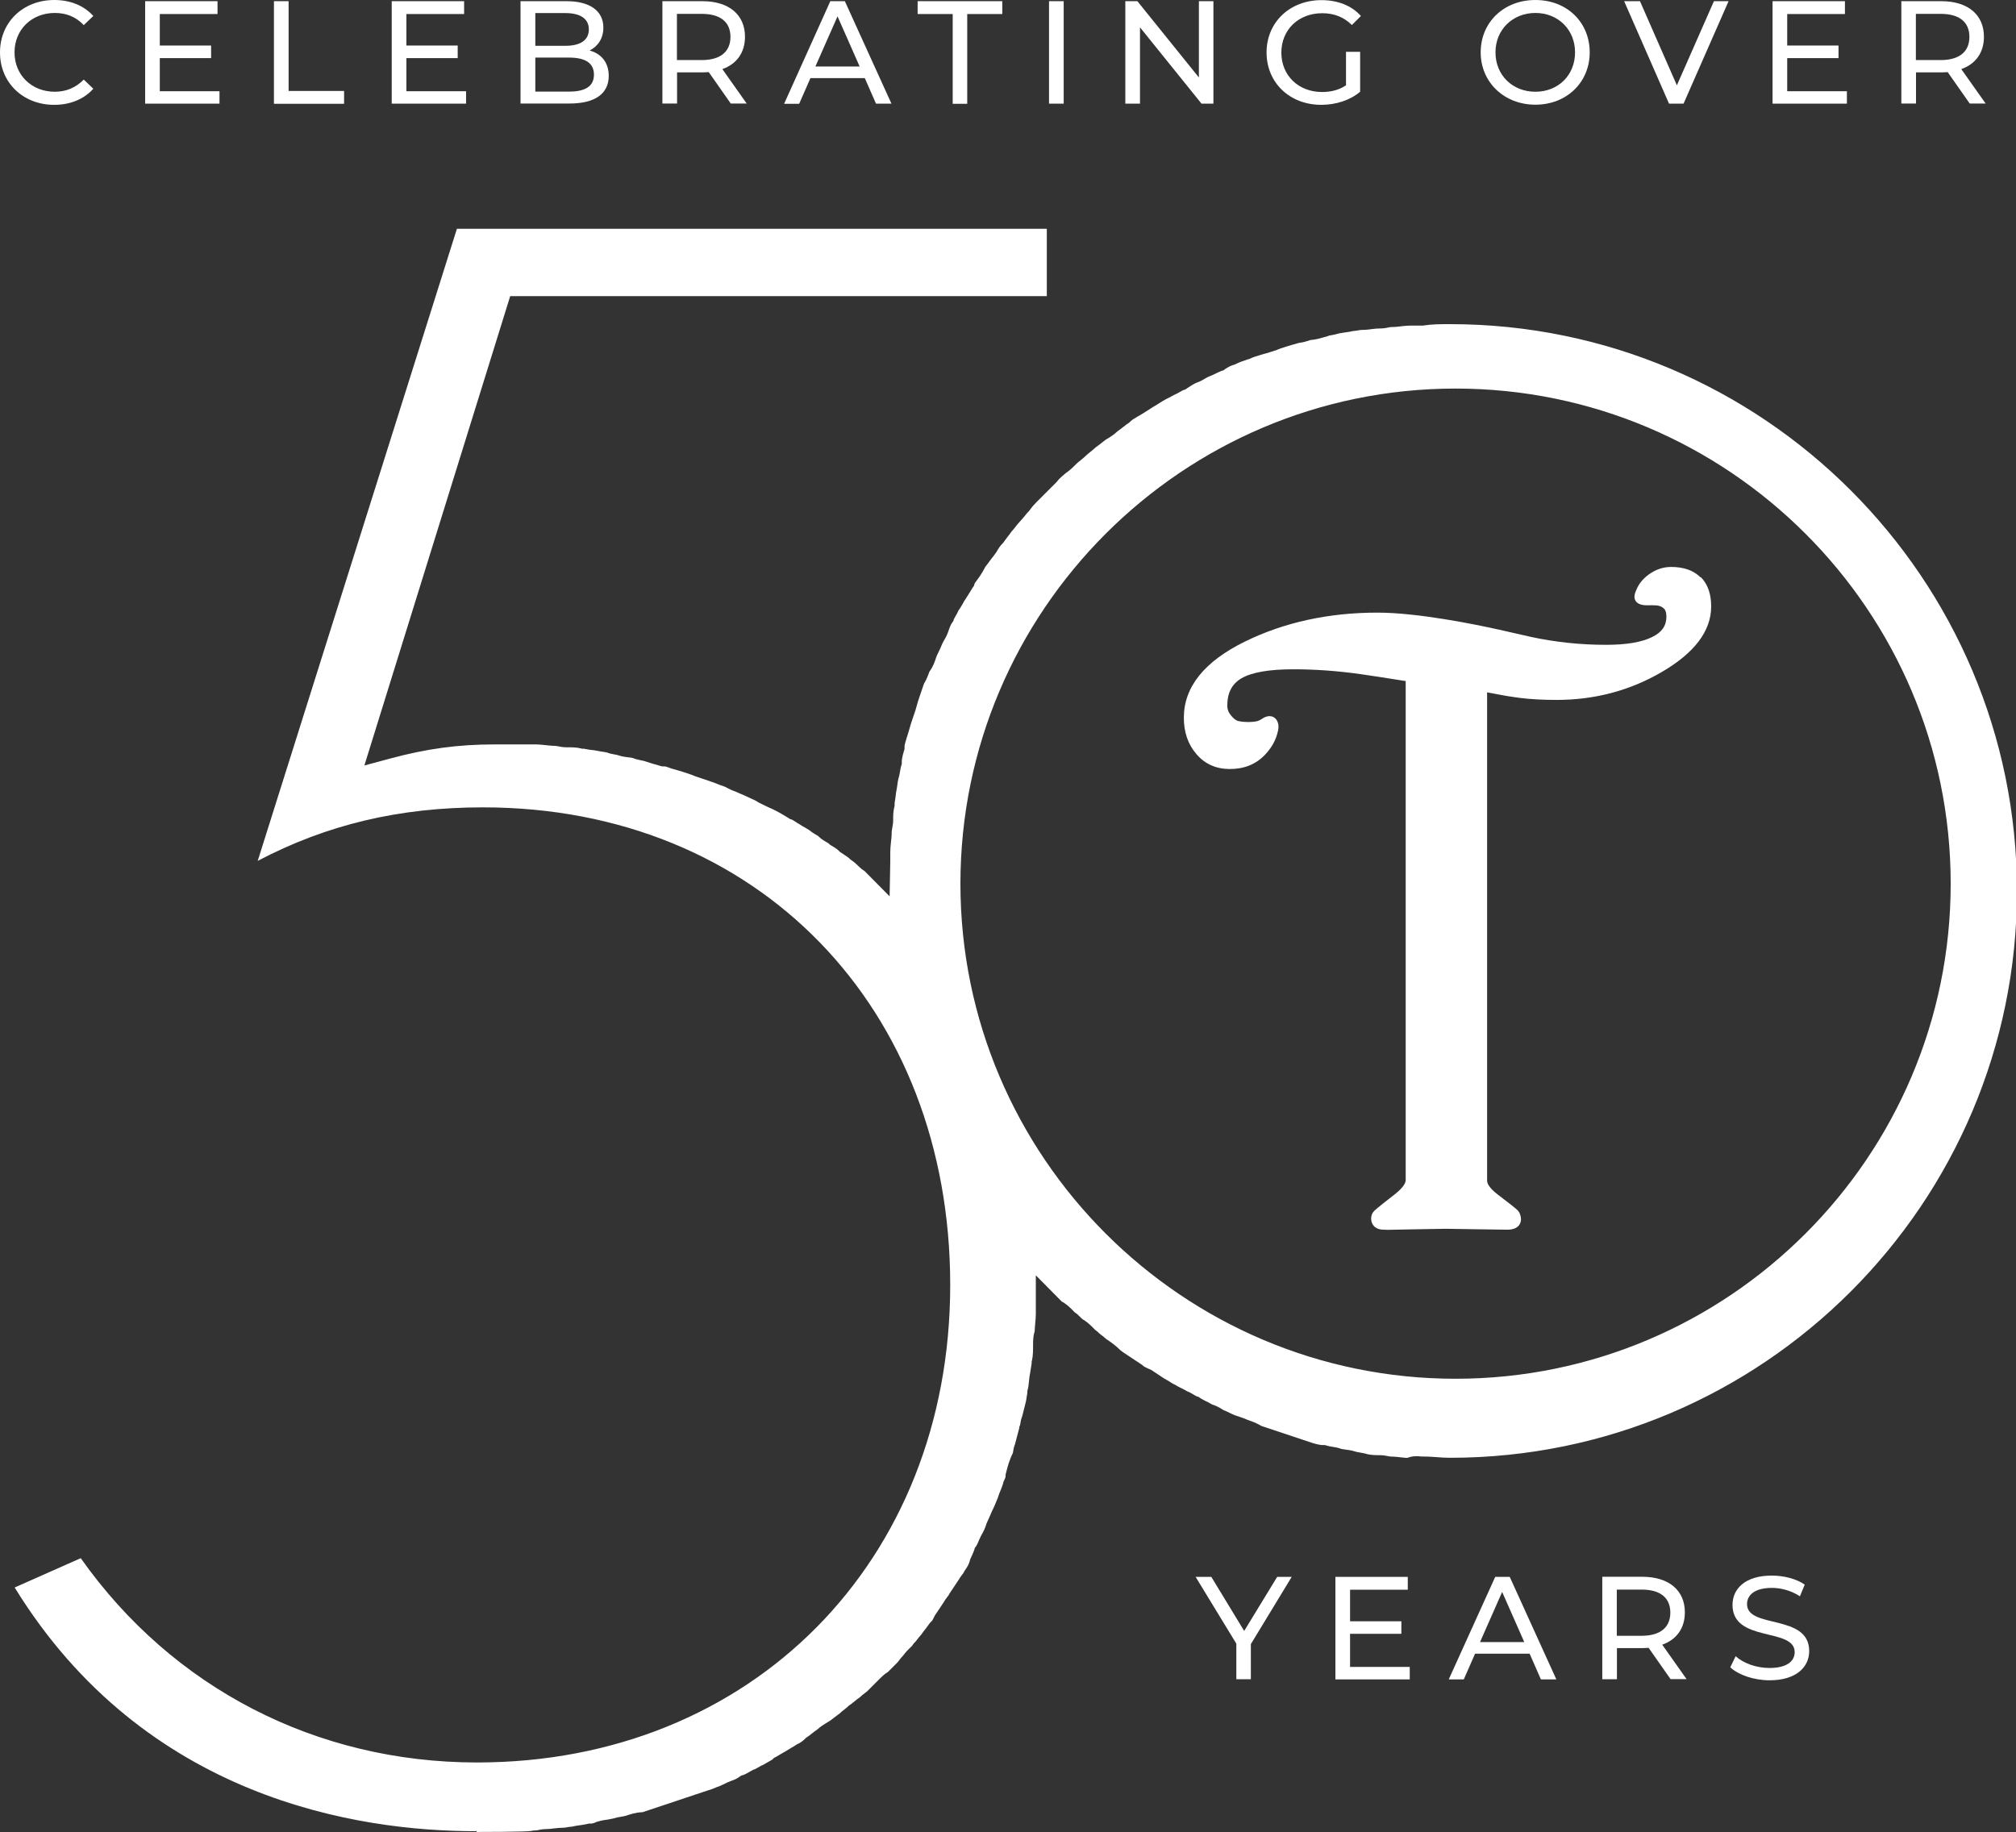 <?xml version="1.0" encoding="UTF-8"?>
<svg id="Capa_1" data-name="Capa 1" xmlns="http://www.w3.org/2000/svg" width="154.03" height="140" viewBox="0 0 154.03 140">
  <rect x="0" y="0" width="154.03" height="140" fill="#333333" stroke="none"/>
  <defs>
    <style>
      .cls-1 {
        fill: #fff;
        stroke-width: 0px;
      }
    </style>
  </defs>
  <g>
    <path class="cls-1" d="m0,4C0,1.69,1.77,0,4.15,0c1.21,0,2.26.42,2.98,1.22l-.73.7c-.6-.64-1.34-.93-2.21-.93-1.77,0-3.08,1.27-3.08,3.01s1.31,3.01,3.08,3.01c.86,0,1.6-.31,2.21-.93l.73.7c-.71.8-1.77,1.23-2.99,1.23-2.37,0-4.14-1.69-4.14-4h0Z"/>
    <path class="cls-1" d="m16.77,6.94v.98h-5.68V.09h5.53v.98h-4.41v2.41h3.92v.96h-3.92v2.53h4.56Z"/>
    <path class="cls-1" d="m20.93.09h1.12v6.86h4.24v.98h-5.36V.09Z"/>
    <path class="cls-1" d="m35.61,6.94v.98h-5.68V.09h5.53v.98h-4.41v2.41h3.92v.96h-3.92v2.53h4.56Z"/>
    <path class="cls-1" d="m46.51,5.8c0,1.34-1.02,2.11-3,2.11h-3.74V.09h3.52c1.8,0,2.81.76,2.81,2.02,0,.85-.44,1.44-1.05,1.75.88.24,1.46.9,1.46,1.94Zm-5.61-4.81v2.51h2.3c1.14,0,1.79-.43,1.79-1.25s-.65-1.25-1.79-1.25c0,0-2.3,0-2.3,0Zm4.48,4.72c0-.9-.67-1.31-1.91-1.31h-2.57v2.6h2.57c1.24,0,1.91-.4,1.91-1.3Z"/>
    <path class="cls-1" d="m55.84,7.92l-1.69-2.41c-.15.01-.33.02-.49.02h-1.93v2.38h-1.12V.09h3.05c2.03,0,3.26,1.03,3.26,2.72,0,1.21-.63,2.08-1.73,2.47l1.86,2.63h-1.22.01Zm-.03-5.1c0-1.12-.75-1.76-2.19-1.76h-1.9v3.53h1.9c1.43,0,2.19-.65,2.19-1.77Z"/>
    <path class="cls-1" d="m66.08,5.97h-4.16l-.86,1.96h-1.15L63.44.09h1.11l3.56,7.83h-1.18s-.86-1.96-.86-1.96Zm-.4-.89l-1.69-3.83-1.69,3.83h3.38Z"/>
    <path class="cls-1" d="m72.79,1.07h-2.68V.09h6.47v.98h-2.68v6.86h-1.11V1.07Z"/>
    <path class="cls-1" d="m80.15.09h1.12v7.83h-1.12V.09Z"/>
    <path class="cls-1" d="m92.71.09v7.83h-.91l-4.7-5.83v5.83h-1.12V.09h.92l4.7,5.83V.09h1.12-.01Z"/>
    <path class="cls-1" d="m102.84,3.96h1.08v3.05c-.78.66-1.87,1-2.97,1-2.41,0-4.18-1.69-4.18-4S98.55.01,100.97.01c1.24,0,2.3.42,3.01,1.21l-.69.69c-.65-.63-1.38-.9-2.27-.9-1.81,0-3.12,1.26-3.12,3.01s1.31,3.01,3.11,3.01c.66,0,1.27-.14,1.83-.51v-2.57Z"/>
    <path class="cls-1" d="m113.13,4c0-2.3,1.77-4,4.18-4s4.15,1.7,4.15,4-1.77,4-4.15,4-4.18-1.71-4.18-4Zm7.21,0c0-1.74-1.3-3.01-3.03-3.01s-3.05,1.27-3.05,3.01,1.3,3.01,3.05,3.01,3.03-1.27,3.03-3.01Z"/>
    <path class="cls-1" d="m132.07.09l-3.44,7.83h-1.11L124.09.09h1.21l2.82,6.43,2.83-6.43h1.12-.01Z"/>
    <path class="cls-1" d="m141.11,6.94v.98h-5.68V.09h5.53v.98h-4.41v2.41h3.92v.96h-3.92v2.53h4.56Z"/>
    <path class="cls-1" d="m150.5,7.92l-1.69-2.41c-.15.01-.33.02-.49.02h-1.93v2.38h-1.12V.09h3.05c2.03,0,3.26,1.03,3.26,2.72,0,1.21-.63,2.08-1.73,2.47l1.86,2.63h-1.22.01Zm-.03-5.1c0-1.12-.75-1.76-2.19-1.76h-1.9v3.53h1.9c1.43,0,2.19-.65,2.19-1.77Z"/>
  </g>
  <g>
    <path class="cls-1" d="m95.57,125.61v2.7h-1.11v-2.72l-3.11-5.1h1.2l2.51,4.13,2.52-4.13h1.11s-3.11,5.12-3.11,5.12Z"/>
    <path class="cls-1" d="m107.71,127.34v.98h-5.68v-7.83h5.53v.98h-4.41v2.41h3.92v.96h-3.92v2.53h4.56Z"/>
    <path class="cls-1" d="m116.86,126.36h-4.16l-.86,1.96h-1.15l3.55-7.83h1.11l3.56,7.83h-1.18l-.86-1.96h-.01Zm-.4-.89l-1.69-3.83-1.69,3.83h3.38Z"/>
    <path class="cls-1" d="m127.65,128.32l-1.69-2.41c-.15.01-.33.02-.49.02h-1.93v2.38h-1.12v-7.83h3.05c2.03,0,3.26,1.03,3.26,2.72,0,1.21-.63,2.08-1.73,2.47l1.86,2.63h-1.22.01Zm-.03-5.1c0-1.12-.75-1.76-2.19-1.76h-1.9v3.53h1.9c1.43,0,2.19-.65,2.19-1.77Z"/>
    <path class="cls-1" d="m132.19,127.42l.42-.87c.58.53,1.58.9,2.58.9,1.35,0,1.93-.53,1.93-1.21,0-1.91-4.75-.7-4.75-3.61,0-1.21.94-2.24,3-2.24.91,0,1.87.24,2.52.69l-.37.89c-.68-.44-1.45-.64-2.14-.64-1.33,0-1.9.56-1.9,1.24,0,1.91,4.75.71,4.75,3.59,0,1.2-.97,2.23-3.03,2.23-1.2,0-2.37-.41-3-.99h0Z"/>
  </g>
  <path class="cls-1" d="m129.92,44.11c-.53-.53-1.29-.79-2.24-.79-.62,0-1.2.2-1.74.6-.43.32-.74.71-.91,1.14-.1.2-.15.37-.15.54,0,.2.09.65.96.65.51,0,.92-.05,1.22.19.12.1.25.2.26.67,0,.7-.34,1.2-1.08,1.56-.81.41-2.01.6-3.55.6-1.97,0-3.88-.21-5.7-.6l-2.42-.55c-1.93-.43-6.27-1.31-9.33-1.31-3.75,0-7.15.75-10.14,2.22-3.09,1.52-4.65,3.47-4.65,5.81,0,1.11.32,2.04.96,2.78.65.76,1.51,1.14,2.55,1.14,1.1,0,2-.36,2.7-1.1.51-.54.85-1.15.99-1.85.09-.42-.03-.69-.15-.85-.19-.23-.54-.37-1.03-.07-.1.08-.22.14-.37.2-.11.03-.33.08-.75.08-.23,0-.46-.02-.71-.07-.16-.02-.36-.16-.56-.4-.21-.24-.31-.49-.31-.78,0-.98.35-1.66,1.08-2.09.79-.46,2.12-.69,3.96-.69,1.66,0,3.38.12,5.14.37.88.13,2.03.3,3.45.53v38.14c0,.16-.12.53-.89,1.12-1.42,1.1-1.49,1.2-1.52,1.23-.15.15-.23.35-.23.58,0,.41.26.85.97.85h0c.09,0,.2.01.33.01.24,0,3.7-.08,4.42-.08.42,0,4.57.08,4.68.07.98,0,1.05-.62,1.05-.8,0-.09-.02-.19-.04-.27-.04-.16-.12-.31-.16-.34-.05-.08-.11-.16-1.53-1.24-.75-.57-.86-.92-.86-1.09v-37.32c.57.11,1.1.21,1.57.29.35.05.68.11.97.14.8.1,1.74.15,2.78.15,2.89,0,5.59-.71,8.02-2.13,2.51-1.46,3.78-3.14,3.78-5.01,0-.96-.26-1.71-.79-2.24h-.01Z"/>
  <path class="cls-1" d="m36.33,139.92c-8.95,0-25.26-2.45-35.21-18.62l5.05-2.24c7.01,9.93,18,15.61,30.28,15.61,20.94,0,36.15-15.35,36.15-36.49s-14.68-36.49-35.7-36.49c-6.38,0-11.92,1.31-17.21,4.09l15.22-48.3h45.07v5.15h-41l-11.14,35.86,1.97-.53c2.81-.76,5.21-1.08,7.99-1.08h3.13c.19,0,.4.02.6.04.3.03.59.07.85.07.09,0,.15.02.23.03.21.04.42.08.67.08.41,0,.76,0,1.07.08l.13.03h.14s.09.02.15.03c.19.03.38.07.59.08.22.04.41.08.6.11.13.02.27.03.42.07.22.09.43.12.59.15.1.02.2.03.3.07.23.08.49.12.76.15.11.01.22.02.32.05.23.1.45.13.64.18.1.02.2.03.3.07.19.07.4.12.6.19.18.05.36.1.52.15l.18.05h.19c.07,0,.12.02.32.09l.22.08c.49.13.8.23,1.11.33.15.05.27.1.4.14.15.07.32.12.51.19l1.01.34c.14.04.26.1.38.14.16.07.32.13.51.19.12.04.24.1.35.16.19.1.38.19.57.25.12.05.26.12.41.18.11.04.22.09.31.13.18.09.33.15.47.22.19.09.35.15.52.26l.05.04.74.36c.56.23,1.07.53,1.59.85l.11.07.12.04c.07.02.15.09.25.14.11.08.21.14.32.2.16.11.31.2.45.27.1.07.21.12.33.2.18.15.36.26.51.35.07.03.13.07.19.12.21.21.43.34.6.44.07.03.13.07.18.11l.11.1.18.11c.14.07.37.23.49.35l.08.08.36.24c.19.12.26.18.34.24l.08.08.09.07c.24.16.42.33.62.53.1.1.24.21.4.31l1.91,1.93.05-2.69v-.67c0-.23.02-.45.04-.66.03-.3.07-.58.07-.91,0-.09.02-.15.03-.23.04-.21.08-.42.08-.67,0-.29,0-.65.08-.96l.03-.13v-.14c0-.11.02-.21.04-.32.03-.18.05-.36.07-.54.04-.22.08-.41.1-.6.02-.16.04-.32.09-.51.05-.14.09-.36.13-.59.02-.11.03-.22.07-.33l.05-.18v-.19c0-.13.05-.42.16-.77l.05-.18v-.18c0-.15.09-.41.16-.65.07-.19.12-.4.19-.62.05-.18.1-.35.15-.51l.34-1.01c.13-.49.23-.81.34-1.12l.3-.88c.2-.33.32-.65.42-.93.27-.36.41-.76.52-1.1.04-.12.1-.24.16-.36.11-.22.21-.43.29-.65.02-.05.07-.13.12-.23.1-.18.23-.38.33-.67.1-.3.18-.53.32-.74l.09-.12.04-.14s.07-.13.12-.22c.08-.12.15-.26.23-.44.15-.2.25-.4.35-.56.05-.1.1-.2.18-.3.12-.19.22-.34.31-.49.08-.13.15-.25.25-.41l.09-.12.04-.14c.02-.07.1-.18.2-.31.08-.1.15-.21.23-.32.11-.16.2-.33.29-.48.04-.09.11-.21.14-.25l.13-.16c.09-.14.19-.25.27-.37.13-.16.26-.33.4-.53l.04-.05.03-.07c.07-.13.22-.36.35-.49l.08-.08.07-.09c.09-.14.19-.25.27-.37.11-.14.22-.27.33-.44.11-.12.23-.26.34-.41.09-.11.16-.21.25-.3.13-.13.27-.31.42-.48.09-.11.16-.21.25-.3l.08-.08.07-.09c.16-.24.33-.41.53-.62l1.51-1.51.09-.11c.07-.1.21-.22.34-.34.08-.07.15-.13.22-.19.38-.26.65-.54.87-.76.09-.09.19-.16.3-.25.18-.14.34-.29.48-.42.09-.09.2-.16.3-.25.14-.11.27-.22.4-.34.16-.11.3-.22.44-.33.1-.09.21-.16.32-.25.25-.14.62-.37.91-.65.16-.11.3-.22.44-.33.12-.09.23-.19.37-.27l.09-.07.08-.08c.08-.08.15-.13.34-.24l.21-.13c.25-.13.6-.36.96-.59.15-.1.27-.18.41-.25.15-.09.31-.19.49-.31.13-.09.25-.14.38-.21.16-.09.34-.18.51-.27.21-.09.38-.19.52-.27.1-.05.18-.11.23-.12l.14-.04.12-.09c.25-.16.55-.36.74-.43.29-.1.49-.22.67-.33.1-.05.18-.1.22-.12.22-.08.44-.18.65-.29.12-.05.24-.12.36-.16l.14-.04.12-.09c.25-.16.38-.24.63-.32l.08-.02.07-.03c.37-.19.65-.27.97-.38l.08-.02.08-.03c.19-.1.47-.19.75-.27.15-.05.34-.1.52-.15.21-.07.42-.12.6-.19l.08-.02.08-.03c.19-.09.46-.18.73-.26.18-.05.35-.11.53-.16.16-.04.32-.09.46-.13.3-.03.59-.12.89-.22.33-.02.63-.1.93-.19l.37-.1.11-.05s.08,0,.14-.02c.19-.03.4-.08.6-.14.1-.02.26-.04.42-.07.2-.03.41-.05.63-.11.12,0,.25-.03.4-.05.1-.02.22-.04.33-.04.27,0,.54-.03.81-.07.18-.02.35-.04.54-.04.25,0,.46-.03.67-.08.08-.01.14-.03.23-.03.26,0,.56-.03.85-.07.21-.02.42-.04.6-.04h.94c.7-.11,1.31-.11,2.08-.11,23.89,0,43.31,19.43,43.31,43.31s-19.43,43.31-43.31,43.31c-.36,0-.69-.02-1.03-.05-.4-.03-.78-.05-1.21-.05-.13-.02-.24-.02-.35-.02-.23,0-.46.04-.68.13-.12,0-.24-.02-.36-.03-.3-.03-.59-.07-.85-.07-.09,0-.15-.02-.23-.03-.21-.04-.42-.08-.67-.08-.29,0-.65,0-.96-.08-.14-.05-.37-.09-.59-.13-.11-.02-.22-.03-.33-.07-.23-.08-.49-.12-.76-.15-.12-.02-.25-.03-.36-.07-.22-.08-.45-.12-.67-.15-.11-.02-.22-.03-.33-.07l-.18-.05h-.18c-.13,0-.42-.05-.77-.16l-3.9-1.3c-.38-.23-.76-.36-1.07-.47-.29-.13-.63-.24-.96-.35-.12-.04-.24-.1-.36-.16-.16-.09-.33-.16-.51-.23-.32-.21-.58-.34-.91-.45-.16-.1-.33-.19-.49-.26-.13-.07-.25-.13-.38-.21l-.12-.09-.14-.04s-.13-.07-.22-.12c-.14-.09-.31-.19-.52-.27-.16-.1-.34-.19-.51-.27-.13-.07-.25-.12-.38-.21l-.05-.03-.07-.03c-.09-.04-.21-.12-.32-.19-.14-.09-.27-.16-.4-.23l-1.01-.67-.29-.13c-.09-.04-.23-.11-.27-.14l-.16-.13-1.01-.67-.27-.18c-.19-.12-.26-.18-.34-.24-.38-.38-.76-.65-1.1-.87-.12-.11-.24-.21-.36-.3-.07-.05-.14-.1-.22-.18l-.08-.08-.09-.07c-.11-.07-.19-.16-.27-.25-.16-.15-.36-.36-.62-.53l-.05-.04-.07-.03c-.07-.04-.25-.22-.37-.34l-.08-.08-.1-.07c-.11-.07-.19-.16-.27-.25-.16-.15-.36-.36-.62-.53l-.05-.04-.07-.03c-.07-.03-.07-.04-.15-.12l-1.91-1.93v2.94c0,.23-.02.45-.04.66-.02.22-.04.45-.05.69-.12.37-.12.75-.12,1,0,.38,0,.87-.08,1.19l-.03.13v.14s-.02.1-.03.18c-.03.15-.05.31-.07.45-.05.24-.09.51-.11.77-.02.2-.04.41-.09.58l-.03.13v.14s-.02.1-.03.18c-.03.15-.05.3-.07.44l-.29,1.15c-.08.2-.12.38-.14.54,0,.05-.02.11-.03.15l-.05.11v.08l-.33,1.25c-.08.2-.12.38-.14.54,0,.05-.02.11-.03.15-.26.52-.4,1.04-.52,1.52l-.03.13v.14s-.05.18-.11.29l-.05.11-.03.12c-.04.16-.11.31-.16.45-.09.22-.18.43-.25.67-.05.11-.1.24-.15.36-.04.11-.09.22-.13.31-.12.24-.22.46-.31.68-.08.18-.15.35-.25.56l-.03.07-.02.08c-.08.24-.16.42-.25.58-.14.23-.24.46-.33.67-.05.13-.11.26-.19.38l-.09.12-.04.14c-.09.27-.19.45-.27.64l-.05.11-.03.12c-.07.26-.21.48-.41.77l-.03.05-.03.07s-.08.11-.12.16c-.11.14-.21.29-.29.43l-.68,1.02-.03.07s-.08.11-.12.16c-.11.14-.21.29-.29.43l-.68,1.02-.03.07c-.1.2-.14.29-.24.38l-.08.08-.07.09c-.09.14-.19.25-.27.37-.11.14-.22.27-.33.44-.11.12-.21.24-.31.37-.05.07-.1.14-.18.22l-.08.08-.07.1c-.07.11-.16.19-.25.27-.14.14-.31.31-.47.53-.12.12-.21.25-.31.37-.05.08-.11.14-.18.22l-.68.68c-.31.19-.55.44-.78.67l-.78.78c-.07.07-.14.12-.22.18-.12.09-.25.19-.37.31-.16.11-.31.22-.44.34-.11.09-.23.19-.36.27l-.09.07-.08.08c-.08.07-.14.12-.22.18-.12.09-.25.19-.37.31-.15.11-.3.22-.44.33-.12.09-.23.19-.37.27l-.23.14c-.21.13-.42.26-.65.47-.16.11-.3.22-.44.33-.12.09-.23.19-.37.27l-.09.07-.08.08c-.12.12-.35.29-.49.35l-.07.03-.05.03c-.15.1-.27.18-.41.25-.14.09-.27.16-.44.27-.12.07-.26.14-.4.23-.11.07-.22.13-.32.19l-.16.08-.13.13s-.15.09-.24.14c-.12.07-.24.13-.36.21-.21.09-.38.19-.52.27-.1.05-.18.11-.22.12l-.08.02s-.25.13-.35.19c-.14.08-.3.18-.46.23l-.14.04-.12.08c-.25.18-.4.24-.63.32-.22.08-.44.18-.65.29-.12.05-.24.12-.36.16l-.08.02-.07.03c-.19.09-.47.19-.75.27l-4.88,1.63c-.54.02-.94.16-1.27.27-.11.03-.22.05-.33.07-.23.03-.45.08-.68.15-.11.03-.23.04-.36.07-.26.03-.53.08-.76.15l-.08.02-.08.03c-.12.07-.29.11-.4.11h-.14l-.13.03c-.19.04-.34.07-.51.09-.2.03-.4.05-.62.11-.12,0-.25.03-.4.05-.1.02-.22.04-.33.04-.2,0-.43.02-.68.05-.18.02-.36.05-.55.05-.25,0-.46.03-.67.08-.08.01-.14.03-.23.03h-.14l-.13.03c-.31.08-4.21.08-4.21.08l.04-.08ZM111.21,29.69c-20.85,0-37.83,16.98-37.83,37.83s16.98,37.83,37.83,37.83,37.83-16.96,37.83-37.83-16.98-37.83-37.83-37.83Z"/>
</svg>